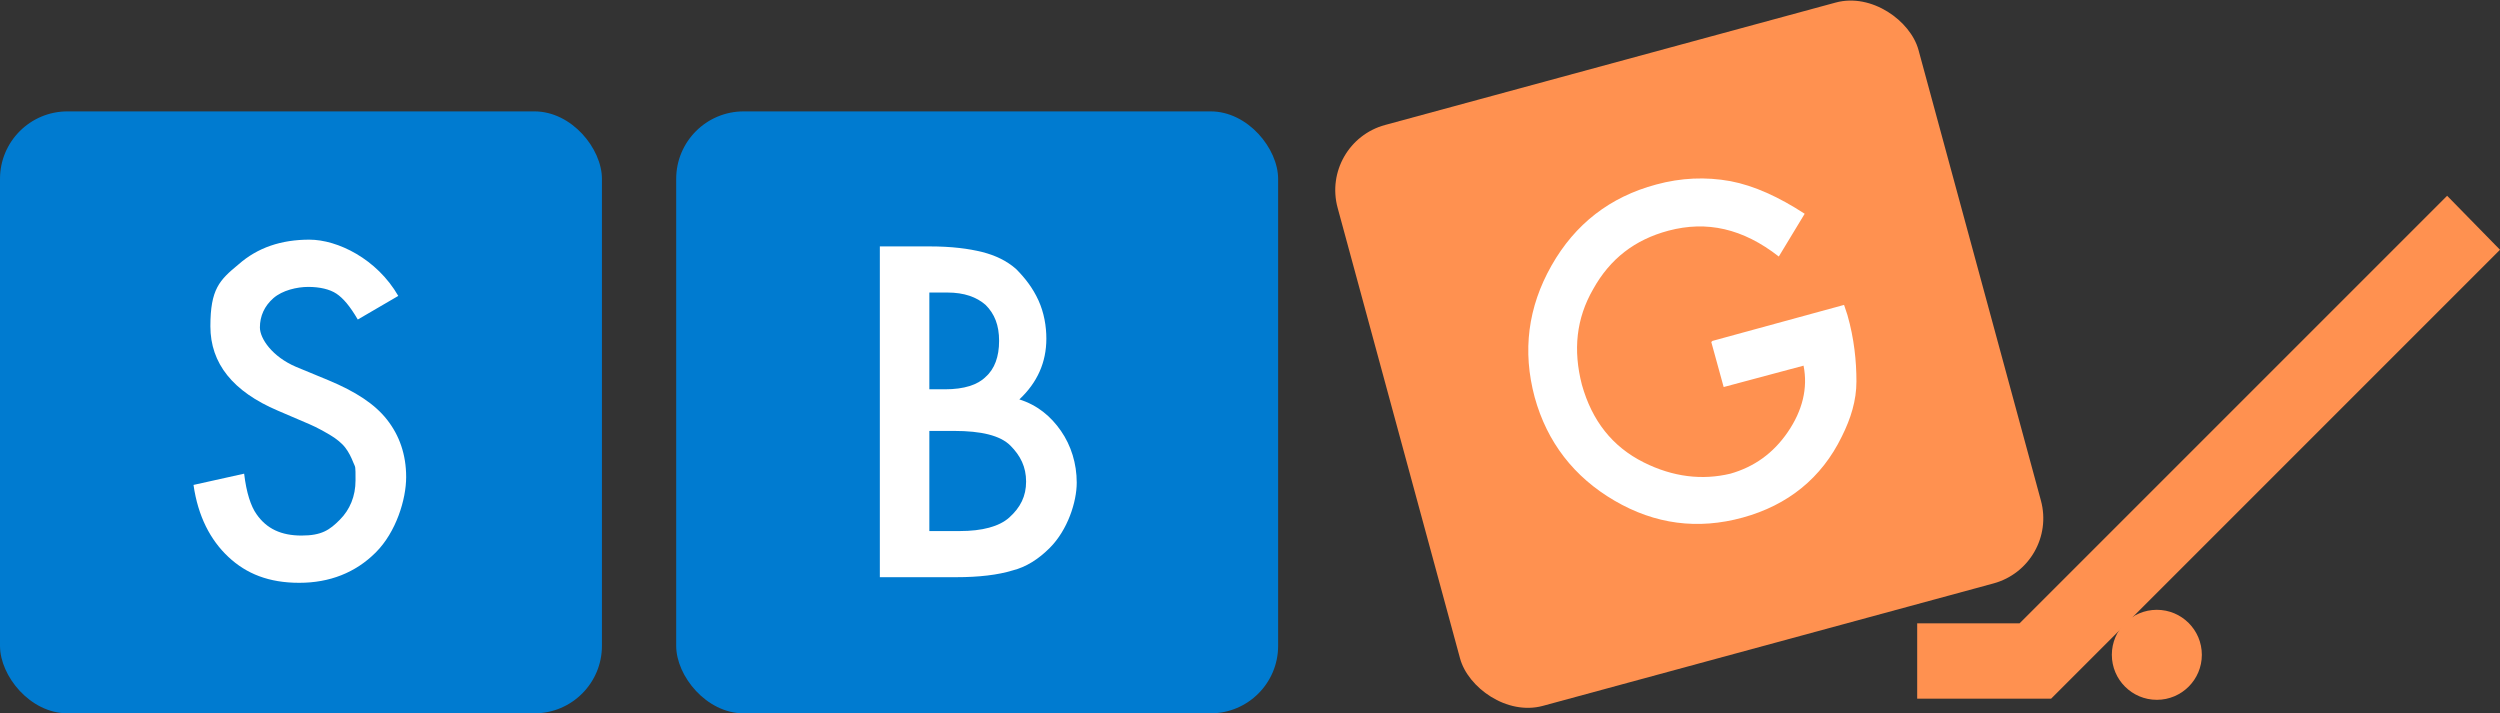 <?xml version="1.0" encoding="UTF-8"?>
<svg id="_レイヤー_1" data-name="レイヤー_1" xmlns="http://www.w3.org/2000/svg" version="1.1" viewBox="0 0 222.2 63.4">
  <rect x="0" y="0" width="222.2" height="63.4" fill="#333333" stroke="none"/>
  <!-- Generator: Adobe Illustrator 29.6.1, SVG Export Plug-In . SVG Version: 2.1.1 Build 9)  -->
  <defs>
    <style>
      .st0 {
        fill: #ff9150;
      }

      .st1 {
        fill: #fff;
      }

      .st2 {
        fill: #007bd0;
      }
    </style>
  </defs>
  <g>
    <rect class="st2" y="9.9" width="53.5" height="53.5" rx="6" ry="6"/>
    <path class="st1" d="M35.4,26.3l-3.6,2.1c-.7-1.2-1.3-1.9-1.9-2.3-.6-.4-1.5-.6-2.5-.6s-2.3.3-3.1,1c-.8.7-1.2,1.6-1.2,2.6s1.1,2.6,3.2,3.5l2.9,1.2c2.4,1,4.1,2.1,5.2,3.5,1.1,1.4,1.7,3.1,1.7,5.1s-.9,4.9-2.7,6.7c-1.8,1.8-4.1,2.7-6.8,2.7s-4.7-.8-6.3-2.3c-1.6-1.5-2.7-3.6-3.1-6.4l4.5-1c.2,1.7.6,2.9,1.1,3.6.9,1.3,2.2,1.9,4,1.9s2.5-.5,3.4-1.4c.9-.9,1.4-2.1,1.4-3.5s0-1.1-.2-1.6c-.2-.5-.4-.9-.7-1.3-.3-.4-.8-.8-1.3-1.1-.5-.3-1.2-.7-1.9-1l-2.8-1.2c-4-1.7-6-4.2-6-7.5s.8-4.1,2.5-5.5c1.7-1.5,3.8-2.2,6.3-2.2s6,1.7,7.9,5Z"/>
  </g>
  <g>
    <rect class="st2" x="60.1" y="9.9" width="53.5" height="53.5" rx="6" ry="6"/>
    <path class="st1" d="M78.2,51.3v-29.4h4.4c2,0,3.5.2,4.7.5,1.2.3,2.2.8,3,1.5.8.8,1.5,1.7,2,2.8.5,1.1.7,2.3.7,3.4,0,2.1-.8,3.9-2.4,5.4,1.6.5,2.8,1.5,3.7,2.8.9,1.3,1.4,2.9,1.4,4.6s-.8,4.2-2.4,5.8c-1,1-2.1,1.7-3.3,2-1.3.4-3,.6-5,.6h-6.7ZM82.6,34.6h1.4c1.7,0,2.9-.4,3.6-1.1.8-.7,1.2-1.8,1.2-3.2s-.4-2.4-1.2-3.2c-.8-.7-1.9-1.1-3.4-1.1h-1.6v8.6ZM82.6,47.2h2.7c2,0,3.5-.4,4.4-1.2,1-.9,1.5-1.9,1.5-3.2s-.5-2.3-1.4-3.2c-.9-.9-2.6-1.3-5-1.3h-2.2v8.9Z"/>
  </g>
  <g>
    <rect class="st0" x="123.4" y="4.7" width="53.5" height="53.5" rx="6" ry="6" transform="translate(-3 40.5) rotate(-15.2)"/>
    <path class="st1" d="M152.2,30.3l11.7-3.2.3.9c.6,2.1.8,4.1.8,5.9,0,1.7-.5,3.3-1.3,4.9-1.8,3.7-4.8,6.1-8.8,7.2-4,1.1-7.8.6-11.4-1.5-3.6-2.1-6-5.2-7.1-9.2-1.1-4.1-.6-8,1.5-11.7,2.1-3.7,5.2-6.1,9.3-7.2,2.2-.6,4.4-.7,6.6-.3,2.1.4,4.3,1.4,6.6,2.9l-2.3,3.8c-3.2-2.5-6.4-3.2-9.8-2.3-3,.8-5.2,2.5-6.7,5.2-1.5,2.6-1.8,5.4-1,8.5.9,3.2,2.7,5.5,5.5,6.9,2.6,1.3,5.2,1.6,7.7,1,2.1-.6,3.8-1.8,5.1-3.7,1.3-1.9,1.8-3.9,1.4-5.9l-7.1,1.9-1.1-4Z"/>
  </g>
  <polygon class="st0" points="182.3 62.1 170.4 62.1 170.4 55.4 179.5 55.4 217.5 17.4 222.2 22.2 182.3 62.1"/>
  <circle class="st0" cx="191.7" cy="58.2" r="4"/>
</svg>